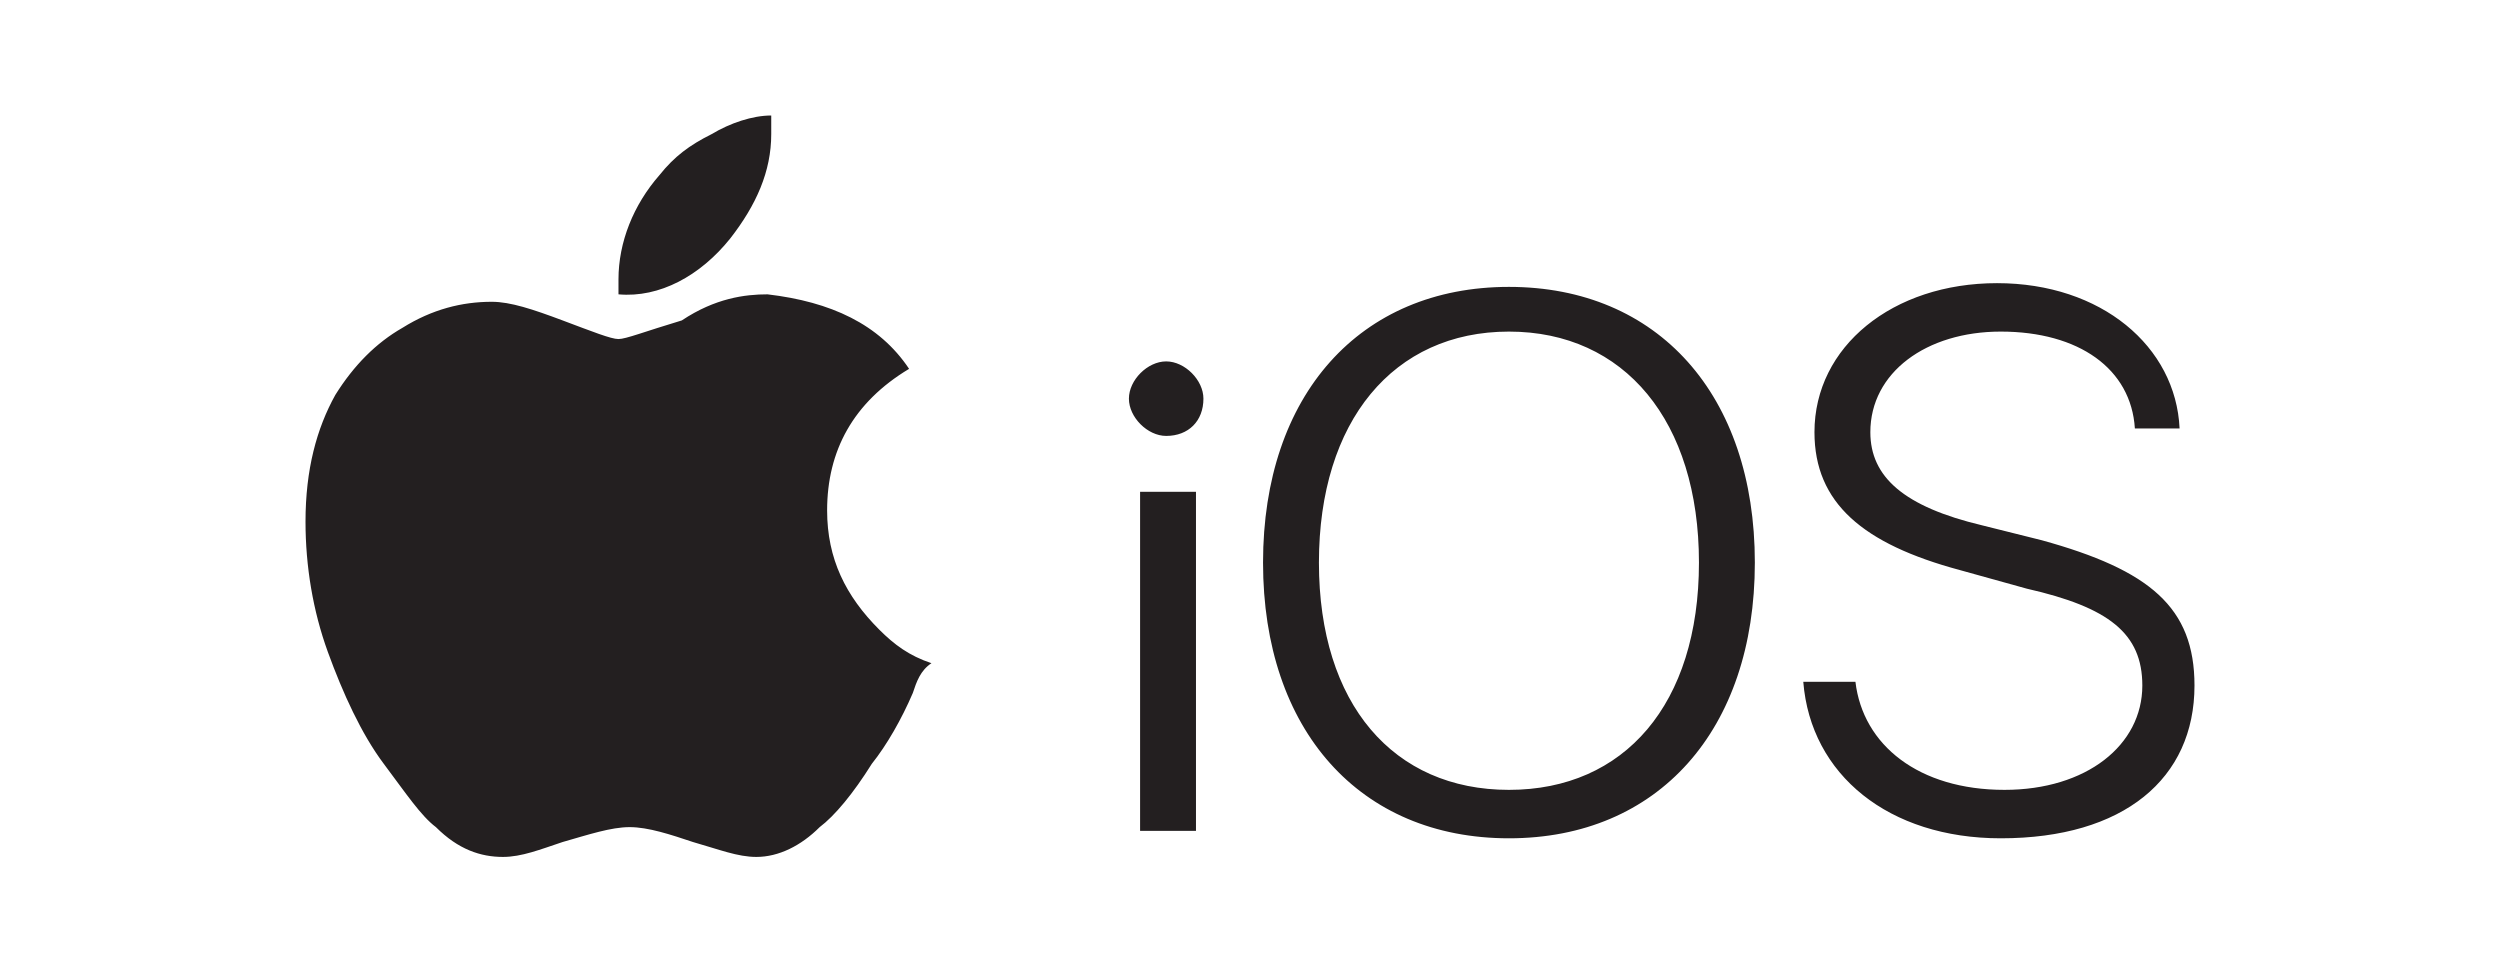 <svg xmlns="http://www.w3.org/2000/svg" xmlns:xlink="http://www.w3.org/1999/xlink" id="ios" x="0px" y="0px" viewBox="0 0 67.1 26.2" style="enable-background:new 0 0 67.1 26.2;" xml:space="preserve"><style type="text/css">	.st0{fill:#231F20;}</style><path class="st0" d="M32.1,22.3h-1.5v-9.1h1.5V22.3z M31.3,11.7c-0.5,0-1-0.5-1-1c0-0.5,0.5-1,1-1c0.5,0,1,0.5,1,1  C32.3,11.3,31.9,11.7,31.3,11.7z M40.5,22.5c-4,0-6.6-2.9-6.6-7.4s2.6-7.4,6.6-7.4s6.6,2.9,6.6,7.4S44.5,22.5,40.5,22.5z M45.6,15.1  c0-3.8-2-6.2-5.1-6.2s-5.1,2.4-5.1,6.2s2,6.1,5.1,6.1S45.6,18.9,45.6,15.1z M53.7,22.5c-3,0-5.1-1.7-5.3-4.2h1.4  c0.2,1.7,1.7,2.9,4,2.9c2.2,0,3.7-1.2,3.7-2.8c0-1.4-0.9-2.1-3.1-2.6l-1.8-0.5c-2.6-0.7-3.9-1.8-3.9-3.7c0-2.3,2.1-4,4.9-4  s4.8,1.7,4.9,3.9h-1.2c-0.1-1.6-1.5-2.6-3.6-2.6c-2,0-3.5,1.1-3.5,2.7c0,1.2,0.9,2,3,2.5l1.6,0.4c2.9,0.8,4.1,1.8,4.1,3.9  C58.9,20.9,57,22.5,53.7,22.5z M24.5,18.6c-0.3,0.7-0.7,1.4-1.1,1.9c-0.5,0.8-1,1.4-1.4,1.7c-0.5,0.5-1.1,0.8-1.7,0.8  c-0.5,0-1-0.2-1.7-0.4c-0.6-0.2-1.2-0.4-1.7-0.4c-0.5,0-1.1,0.2-1.8,0.4c-0.6,0.2-1.1,0.4-1.6,0.4c-0.6,0-1.2-0.2-1.8-0.8  c-0.4-0.3-0.8-0.9-1.4-1.7s-1.1-1.9-1.5-3c-0.4-1.1-0.6-2.3-0.6-3.5c0-1.4,0.3-2.5,0.8-3.4c0.5-0.8,1.1-1.4,1.8-1.8  c0.8-0.5,1.6-0.7,2.4-0.7c0.5,0,1.1,0.2,1.9,0.5c0.8,0.3,1.3,0.5,1.5,0.5c0.2,0,0.7-0.2,1.7-0.5C19.2,8,20,7.9,20.6,7.9  c1.7,0.2,3,0.8,3.8,2c-1.5,0.9-2.2,2.2-2.2,3.8c0,1.3,0.5,2.3,1.4,3.2c0.4,0.4,0.8,0.7,1.4,0.9C24.7,18,24.6,18.3,24.5,18.6z   M20.7,3.6c0,1-0.4,1.9-1.1,2.8c-0.8,1-1.9,1.6-3,1.5c0-0.2,0-0.2,0-0.4c0-1,0.4-2,1.1-2.8c0.4-0.5,0.8-0.8,1.4-1.1  c0.5-0.3,1.1-0.5,1.6-0.5C20.7,3.3,20.7,3.4,20.7,3.6L20.7,3.6z"></path></svg>